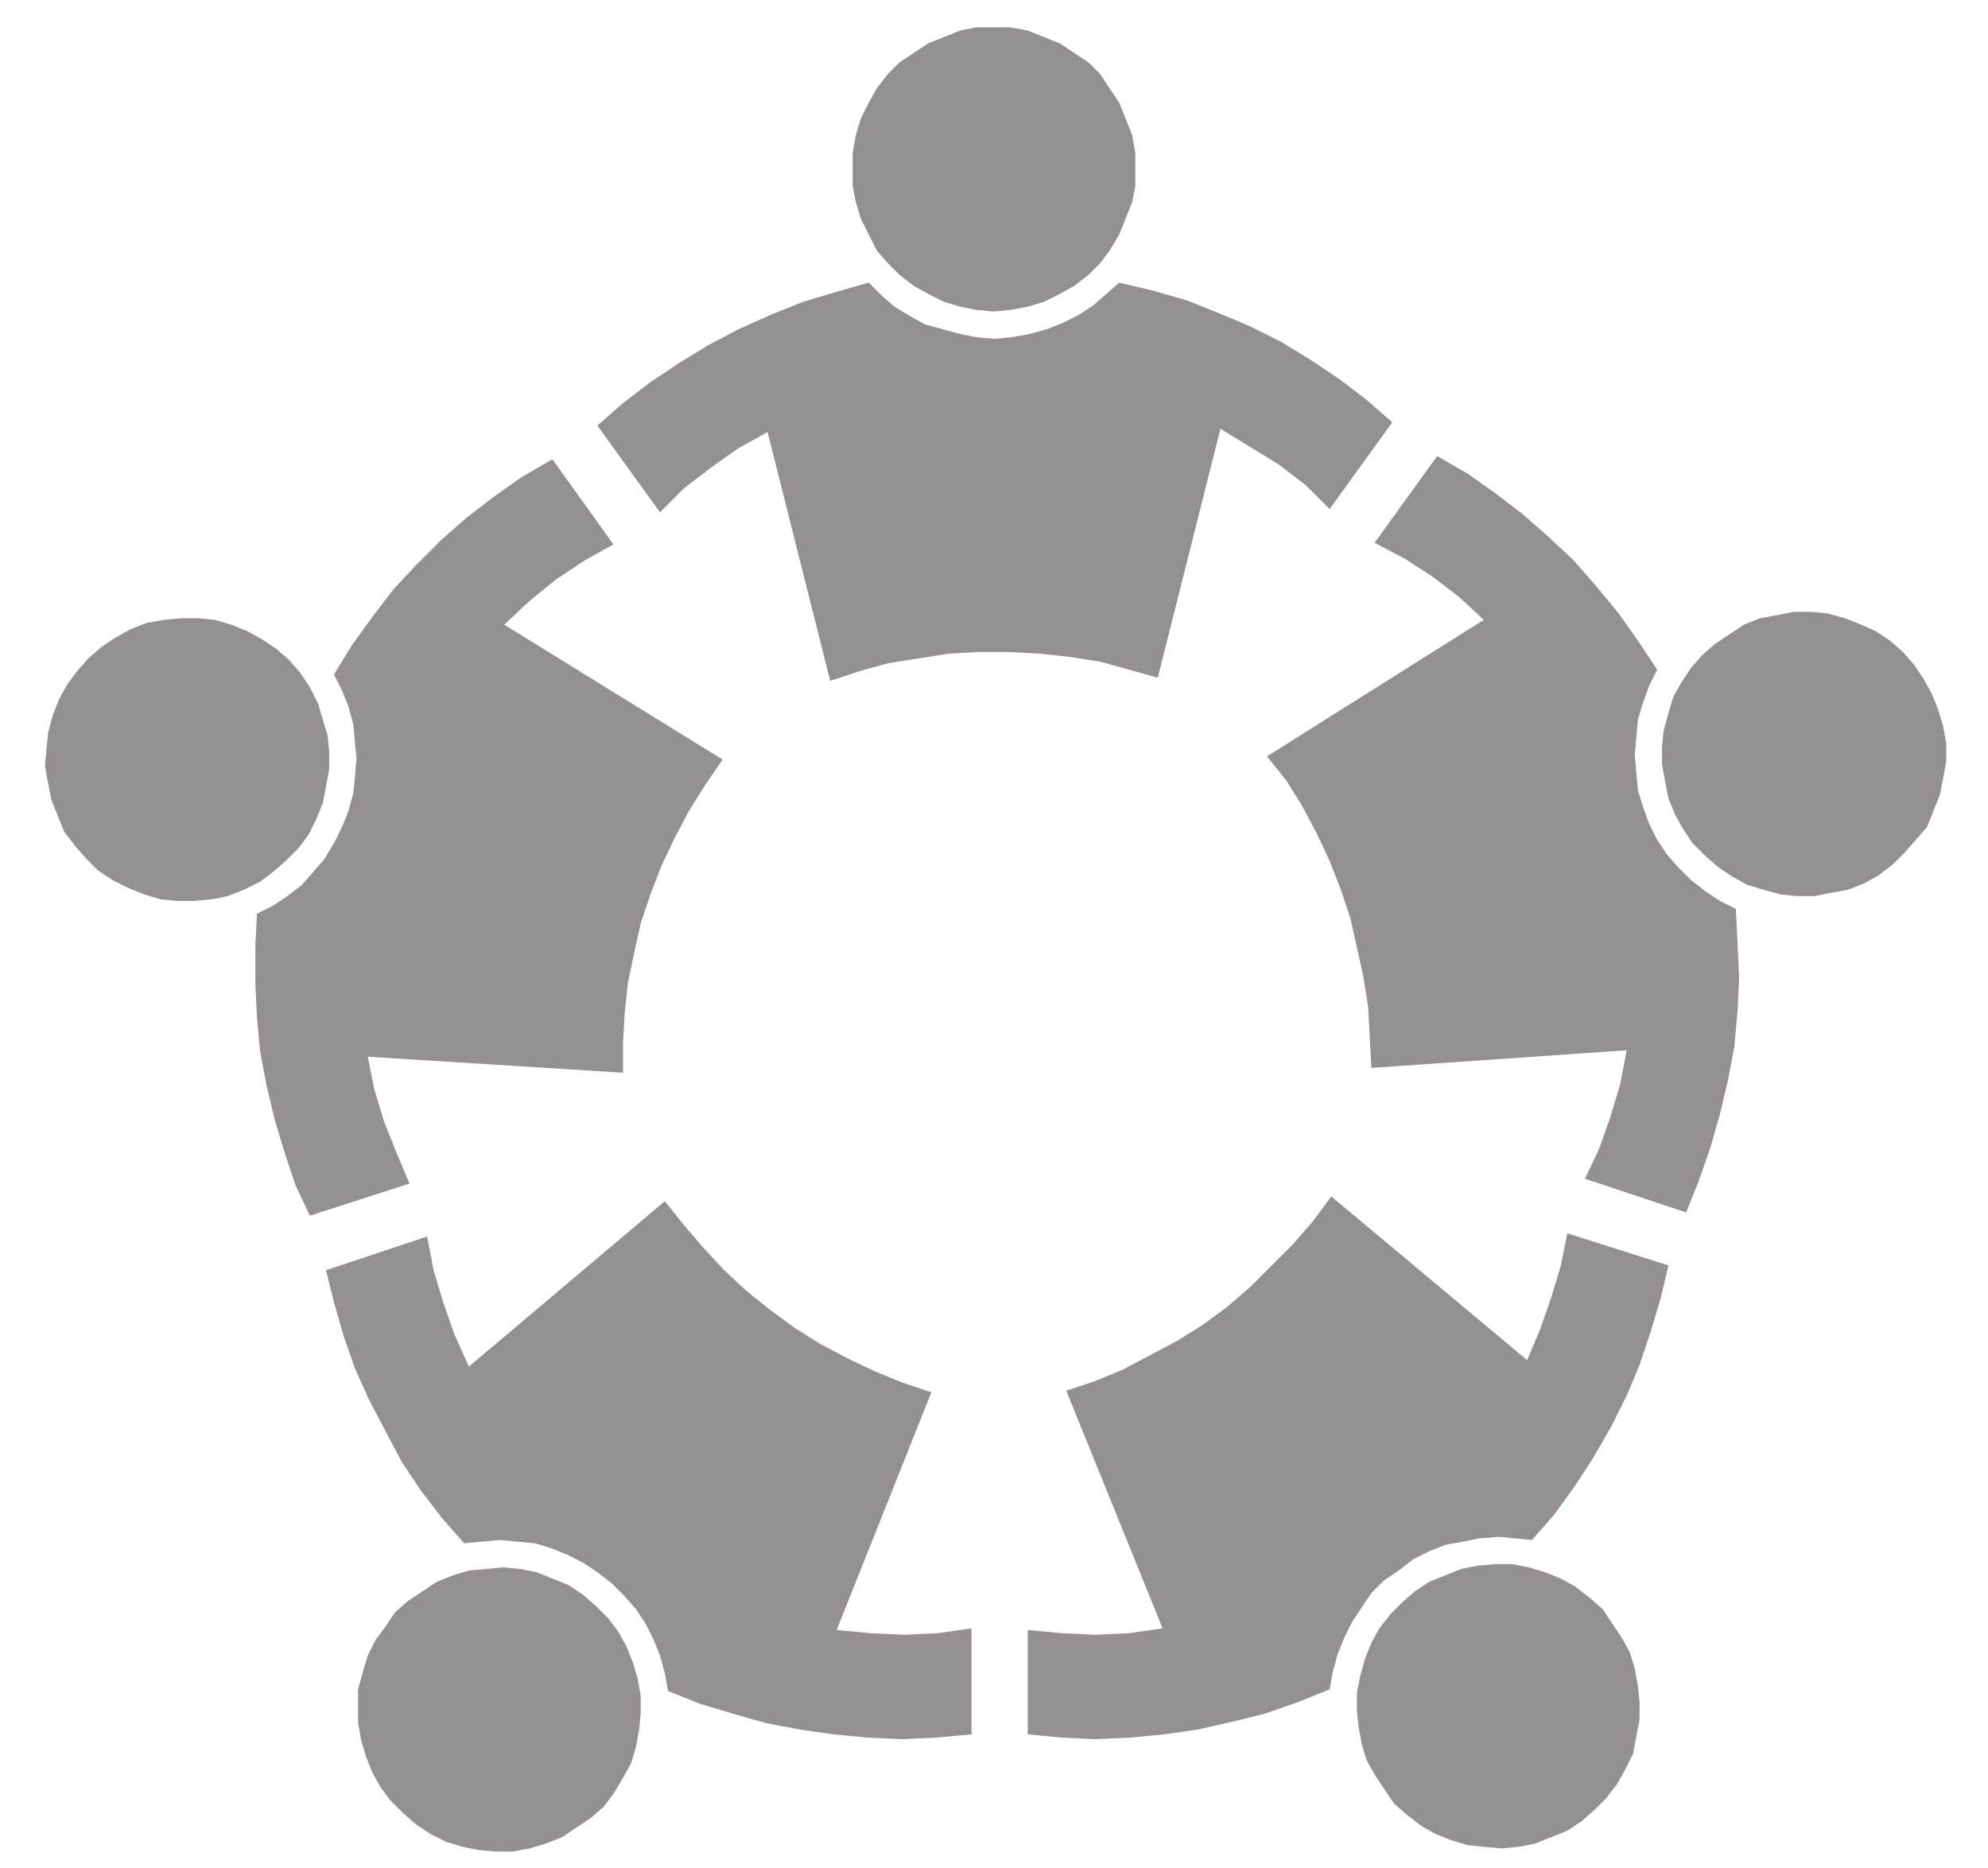 <?xml version="1.0" encoding="utf-8"?>
<!-- Generator: Adobe Illustrator 17.1.0, SVG Export Plug-In . SVG Version: 6.00 Build 0)  -->
<!DOCTYPE svg PUBLIC "-//W3C//DTD SVG 1.1//EN" "http://www.w3.org/Graphics/SVG/1.1/DTD/svg11.dtd">
<svg version="1.1" xmlns="http://www.w3.org/2000/svg" xmlns:xlink="http://www.w3.org/1999/xlink" x="0px" y="0px"
	 viewBox="0 0 123.8 116.3" style="enable-background:new 0 0 123.8 116.3;" xml:space="preserve">
<g id="Layer_1" style="display:none;">
	<g style="display:inline;">
		<polygon style="fill:#93908F;" points="77.9,69 66.5,56.7 54,69.3 54,69.3 77.6,92.9 117.6,53 108.4,43.7 77.9,69 		"/>
		<path style="fill:#93908F;" d="M101.8,80l-6.4,6.4v16.8H22.1V20.3h8.7v3.3c0,1.8,1.4,3.2,3.2,3.2h0.8c1.8,0,3.2-1.4,3.2-3.2v-3.3
			h9.3v3.3c0,1.8,1.4,3.2,3.2,3.2h0.8c1.8,0,3.2-1.4,3.2-3.2v-3.3h9.3v3.3c0,1.8,1.4,3.2,3.2,3.2h0.8c1.8,0,3.2-1.4,3.2-3.2v-3.3
			h9.3v3.3c0,1.8,1.4,3.2,3.2,3.2h0.8c1.8,0,3.2-1.4,3.2-3.2v-3.3h1.9l6.1,6v17.8l6.4-5.3V23.6L92,13.9h-4.5v-3.2
			c0-1.8-1.4-3.2-3.2-3.2h-0.8c-1.8,0-3.2,1.4-3.2,3.2v3.2H71v-3.2c0-1.8-1.4-3.2-3.2-3.2H67c-1.7,0-3.2,1.4-3.2,3.2v3.2h-9.3v-3.2
			c0-1.8-1.4-3.2-3.2-3.2h-0.8c-1.8,0-3.2,1.4-3.2,3.2v3.2H38v-3.2c0-1.8-1.4-3.2-3.2-3.2H34c-1.8,0-3.2,1.4-3.2,3.2v3.2H15.8v95.5
			h86V80L101.8,80z"/>
	</g>
</g>
<g id="Layer_2" style="display:none;">
	<g style="display:inline;">
		<path style="fill:#93908F;" d="M10.1,51.6c0.1,1,0.9,1.7,1.9,1.7l0.1,0l6.4-0.5l4.9,4.3c-2.5,4.4-3.8,9.2-3.8,14.3
			c0,11,6.4,20.9,16.5,27.2l0,0.3h0l-0.6,7.3c-0.1,0.8,0.2,1.7,0.7,2.3c0.5,0.6,1.3,1,2.1,1.1l14.7,1.1l0.2,0c1.6,0,3-1.2,3.1-2.9
			l0.2-2.3c2,0.2,4,0.3,6,0.3c1.5,0,3-0.1,4.5-0.2l0.2,2.3c0.1,1.6,1.5,2.8,3.1,2.8h0.1l14.8-0.3c0.9,0,1.7-0.4,2.3-1
			c0.6-0.6,0.9-1.5,0.8-2.4l-0.1-1.5l0,0l-0.5-6.2c5.6-3.3,10.2-7.6,13.3-12.6l9.5-2c1.7-0.4,3-1.9,3-3.7V63.8c0-1.8-1.2-3.3-3-3.7
			l-8-1.7c-1.5-3-3.5-5.8-5.9-8.3c-0.3-0.6-1.6-3.7-2.4-10.9c-0.1-0.7-0.6-1.3-1.3-1.6c-0.4-0.1-0.8-0.2-1.3-0.2
			c-2.4,0-4.7,2.2-6.6,4.5c-6.5-3.2-14.2-5.1-22.4-5.1c-15.8,0-29.6,6.8-37,17L23.2,52l0,0c1.5-0.7,2.6-2,3.2-3.5
			c0.5-1.6,0.5-3.2-0.3-4.7c-1-2.1-3.2-3.5-5.6-3.5c-0.9,0-1.8,0.2-2.7,0.6c-3.1,1.5-4.4,5.2-2.9,8.3l0.1,0.2l-3.3,0.3
			C10.8,49.6,10,50.5,10.1,51.6L10.1,51.6z M87.5,58.2c0-1.8,1.5-3.3,3.3-3.3c1.8,0,3.3,1.5,3.3,3.3c0,1.8-1.5,3.3-3.3,3.3
			C88.9,61.5,87.5,60,87.5,58.2L87.5,58.2z M47.4,44.6c4.7-1.4,9.7-2.1,14.8-2.1c5.2,0,10.2,0.7,15,2.2c1.3,0.4,2.1,1.8,1.7,3.1
			c-0.3,1.1-1.3,1.8-2.4,1.8c-0.2,0-0.5,0-0.7-0.1c-4.3-1.3-8.8-2-13.5-2c-4.6,0-9.1,0.7-13.3,1.9c-1.3,0.4-2.7-0.3-3.2-1.7
			C45.4,46.4,46.1,45,47.4,44.6L47.4,44.6z M19.5,44.2c0.3-0.2,0.7-0.2,1-0.2c0.9,0,1.8,0.5,2.2,1.4c0.3,0.6,0.3,1.2,0.1,1.9
			c-0.2,0.6-0.7,1.1-1.2,1.4c-0.3,0.1-0.6,0.2-0.9,0.2h-0.1l-0.1,0c-0.6,0-1.1-0.2-1.6-0.6l0,0c-0.3-0.2-0.5-0.5-0.6-0.8
			C17.8,46.3,18.3,44.8,19.5,44.2L19.5,44.2z"/>
		<path style="fill:#93908F;" d="M50,18.4c0,7.2,5.8,13,13.1,13c7.2,0,13.1-5.8,13.1-13c0-7.2-5.8-13.1-13.1-13.1
			C55.8,5.3,50,11.2,50,18.4L50,18.4z"/>
	</g>
</g>
<g id="Layer_3">
	<g>
		<polygon style="fill:#93908F;" points="121.2,46.3 121.2,47.4 121,48.5 120.8,49.5 120.4,50.5 120,51.5 119.3,52.3 118.6,53.1 
			117.9,53.8 117,54.5 116.1,55 115.1,55.4 114,55.6 113,55.8 111.9,55.8 110.9,55.7 109.8,55.4 108.8,55.1 107.9,54.6 107,54 
			106.2,53.3 105.4,52.5 104.8,51.6 104.3,50.7 103.9,49.7 103.7,48.7 103.5,47.6 103.5,46.5 103.6,45.5 103.9,44.4 104.2,43.4 
			104.7,42.5 105.3,41.6 106,40.8 106.8,40.1 107.7,39.5 108.6,38.9 109.6,38.5 110.7,38.3 111.7,38.1 112.8,38.1 113.8,38.2 
			114.9,38.5 115.9,38.9 116.8,39.3 117.7,39.9 118.5,40.6 119.2,41.4 119.8,42.3 120.3,43.2 120.7,44.2 121,45.2 121.2,46.3 		"/>
		<polygon style="fill:#93908F;" points="108.2,58.7 108.3,60.9 108.2,63 108,65.2 107.6,67.3 107.1,69.4 106.5,71.5 105.8,73.5 
			105,75.5 98.7,73.4 99.6,71.5 100.3,69.5 100.9,67.5 101.3,65.4 85.4,66.5 85.3,64.6 85.2,62.7 84.9,60.8 84.5,59 84.1,57.2 
			83.5,55.4 82.8,53.6 82,51.9 81.1,50.2 80.1,48.6 78.9,47.1 92.4,38.6 90.9,37.2 89.2,35.9 87.5,34.8 85.6,33.8 89.5,28.4 
			91.4,29.5 93.1,30.7 94.8,32 96.4,33.4 98,34.9 99.4,36.5 100.8,38.2 102,39.9 103.2,41.7 102.7,42.7 102.3,43.8 102,44.8 
			101.9,45.9 101.8,47 101.9,48.1 102,49.2 102.3,50.2 102.7,51.3 103.2,52.3 103.8,53.2 104.5,54 105.3,54.8 106.2,55.5 
			107.1,56.1 108.1,56.6 108.2,58.7 		"/>
		<polygon style="fill:#93908F;" points="102,105 102.1,106 102.1,107.1 101.9,108.1 101.7,109.2 101.2,110.2 100.7,111.1 100,112 
			99.3,112.7 98.5,113.4 97.6,114 96.6,114.4 95.6,114.8 94.6,115 93.5,115.1 92.4,115 91.4,114.9 90.4,114.6 89.4,114.2 
			88.5,113.7 87.6,113 86.8,112.3 86.2,111.4 85.6,110.5 85.1,109.6 84.8,108.6 84.6,107.5 84.5,106.5 84.5,105.4 84.7,104.4 
			85,103.3 85.4,102.3 85.9,101.4 86.6,100.5 87.3,99.8 88.1,99.1 89,98.5 90,98.1 91,97.7 92,97.5 93.1,97.4 94.2,97.4 95.2,97.6 
			96.2,97.9 97.2,98.3 98.1,98.8 99,99.5 99.8,100.2 100.4,101.1 101,102 101.5,102.9 101.8,103.9 102,105 		"/>
		<polygon style="fill:#93908F;" points="103.9,78.8 103.4,80.9 102.8,82.9 102.1,85 101.3,86.9 100.3,88.9 99.2,90.8 98.1,92.5 
			96.8,94.3 95.4,95.9 94.4,95.8 93.3,95.7 92.1,95.8 91.1,96 90,96.2 89,96.6 88,97.1 87.1,97.8 86.2,98.4 85.4,99.2 84.8,100.1 
			84.2,101 83.7,102 83.3,103 83,104.1 82.8,105.2 80.8,106 78.8,106.7 76.8,107.2 74.6,107.7 72.5,108 70.4,108.2 68.2,108.3 
			66.1,108.2 64,108 64,101.5 66.1,101.7 68.2,101.8 70.3,101.7 72.4,101.4 66.4,86.6 68.2,86 69.9,85.3 71.6,84.4 73.3,83.5 
			74.9,82.5 76.4,81.4 77.9,80.1 79.2,78.8 80.5,77.5 81.8,76 82.9,74.5 95.1,84.7 95.9,82.8 96.6,80.8 97.2,78.8 97.6,76.8 
			103.9,78.8 		"/>
		<polygon style="fill:#93908F;" points="39.9,105.6 39.9,106.7 39.8,107.7 39.6,108.8 39.3,109.8 38.8,110.7 38.2,111.7 
			37.6,112.5 36.8,113.2 35.9,113.8 35,114.4 34,114.8 33,115.1 31.9,115.3 30.9,115.3 29.8,115.2 28.8,115 27.8,114.7 26.8,114.2 
			25.9,113.6 25.1,112.9 24.3,112.1 23.7,111.3 23.2,110.4 22.8,109.4 22.5,108.4 22.3,107.3 22.3,106.2 22.3,105.2 22.6,104.1 
			22.9,103.1 23.4,102.1 24,101.3 24.6,100.4 25.4,99.7 26.3,99.1 27.2,98.5 28.2,98.1 29.2,97.8 30.3,97.7 31.3,97.6 32.4,97.7 
			33.4,97.9 34.4,98.3 35.4,98.7 36.3,99.3 37.1,100 37.9,100.8 38.5,101.6 39,102.5 39.4,103.5 39.7,104.5 39.9,105.6 		"/>
		<polygon style="fill:#93908F;" points="60.5,101.4 60.5,108 58.3,108.2 56.2,108.3 54,108.2 51.9,108 49.8,107.7 47.7,107.3 
			45.6,106.7 43.6,106.1 41.6,105.3 41.4,104.2 41.1,103.1 40.7,102.1 40.2,101.1 39.6,100.2 38.9,99.4 38.1,98.6 37.2,97.9 
			36.3,97.3 35.3,96.8 34.3,96.4 33.3,96.1 32.2,96 31.1,95.9 30,96 28.9,96.1 27.5,94.5 26.2,92.8 25,91 24,89.1 23,87.2 
			22.1,85.2 21.4,83.2 20.8,81.1 20.3,79.1 26.6,77 27,79.1 27.6,81.1 28.3,83.1 29.2,85.1 41.4,74.8 42.6,76.3 43.8,77.7 
			45.1,79.1 46.5,80.4 48,81.6 49.5,82.7 51.1,83.7 52.8,84.6 54.5,85.4 56.2,86.1 58,86.7 52.1,101.5 54.2,101.7 56.3,101.8 
			58.4,101.7 60.5,101.4 		"/>
		<polygon style="fill:#93908F;" points="20.5,46.8 20.5,47.9 20.3,49 20.1,50 19.7,51 19.2,52 18.6,52.8 17.8,53.6 17,54.3 
			16.2,54.9 15.2,55.4 14.2,55.8 13.2,56 12.1,56.1 11,56.1 10,56 9,55.7 8,55.3 7,54.8 6.1,54.2 5.4,53.5 4.7,52.7 4,51.8 
			3.6,50.8 3.2,49.8 3,48.8 2.8,47.7 2.9,46.6 3,45.6 3.3,44.5 3.7,43.5 4.2,42.6 4.8,41.8 5.5,41 6.3,40.3 7.2,39.7 8.1,39.2 
			9.1,38.8 10.2,38.6 11.3,38.5 12.3,38.5 13.4,38.6 14.4,38.9 15.4,39.3 16.3,39.8 17.2,40.4 18,41.1 18.7,41.9 19.3,42.8 
			19.8,43.8 20.1,44.8 20.4,45.8 20.5,46.8 		"/>
		<polygon style="fill:#93908F;" points="45,47.3 43.9,48.9 42.9,50.5 42,52.2 41.2,53.9 40.5,55.7 39.9,57.5 39.5,59.3 39.1,61.2 
			38.9,63.1 38.8,64.9 38.8,66.8 22.9,65.8 23.3,67.8 23.9,69.8 24.7,71.8 25.5,73.7 19.3,75.7 18.4,73.8 17.7,71.7 17.1,69.7 
			16.6,67.6 16.2,65.5 16,63.3 15.9,61.2 15.9,59 16,56.9 17,56.4 17.9,55.8 18.8,55.1 19.5,54.3 20.2,53.5 20.8,52.5 21.3,51.5 
			21.7,50.5 22,49.4 22.1,48.4 22.2,47.2 22.1,46.2 22,45.1 21.7,44 21.3,43 20.8,42 21.9,40.2 23.2,38.4 24.5,36.7 25.9,35.2 
			27.5,33.6 29.1,32.2 30.8,30.9 32.5,29.7 34.4,28.6 38.2,33.9 36.4,34.9 34.6,36.1 33,37.4 31.4,38.9 45,47.3 		"/>
		<polygon style="fill:#93908F;" points="86.7,26.3 82.8,31.7 81.3,30.2 79.6,28.9 77.8,27.8 76,26.7 72.1,42.2 70.3,41.7 
			68.5,41.2 66.6,40.9 64.7,40.7 62.8,40.6 60.9,40.6 59.1,40.7 57.2,41 55.3,41.3 53.5,41.8 51.7,42.4 47.8,26.9 46,27.9 
			44.3,29.1 42.6,30.4 41.1,31.9 37.2,26.5 38.8,25.1 40.5,23.8 42.3,22.6 44.1,21.5 46,20.5 48,19.6 50,18.8 52,18.2 54.1,17.6 
			54.9,18.4 55.7,19.1 56.7,19.7 57.6,20.2 58.7,20.5 59.8,20.8 60.8,21 61.9,21.1 63,21 64.1,20.8 65.2,20.5 66.2,20.1 67.2,19.6 
			68.1,19 68.9,18.3 69.7,17.6 71.8,18.1 73.9,18.7 75.9,19.5 77.8,20.3 79.8,21.3 81.6,22.4 83.4,23.6 85.1,24.9 86.7,26.3 		"/>
		<polygon style="fill:#93908F;" points="70.7,9.5 70.7,10.5 70.7,11.6 70.5,12.6 70.1,13.6 69.7,14.6 69.1,15.6 68.5,16.4 
			67.8,17.1 66.9,17.8 66,18.3 65,18.8 64,19.1 62.9,19.3 61.9,19.4 60.8,19.3 59.8,19.1 58.8,18.8 57.8,18.3 56.9,17.8 56,17.1 
			55.3,16.4 54.6,15.6 54.1,14.6 53.6,13.6 53.3,12.6 53.1,11.6 53.1,10.5 53.1,9.5 53.3,8.4 53.6,7.4 54.1,6.4 54.6,5.5 55.3,4.6 
			56,3.9 56.9,3.3 57.8,2.7 58.8,2.3 59.8,1.9 60.8,1.7 61.9,1.7 62.9,1.7 64,1.9 65,2.3 66,2.7 66.9,3.3 67.8,3.9 68.5,4.6 
			69.1,5.5 69.7,6.4 70.1,7.4 70.5,8.4 70.7,9.5 		"/>
	</g>
</g>
<g id="Layer_4" style="display:none;">
	<g style="display:inline;">
		<path style="fill:#93908F;" d="M87.3,39.7c-2.2-2.2-6.4-1.6-9.4,1.4L60.7,58.3c-3,3-3.7,7.2-1.4,9.4c2.2,2.2,6.4,1.6,9.4-1.4
			l17.1-17.1C88.8,46.1,89.5,41.9,87.3,39.7L87.3,39.7z"/>
		<path style="fill:#93908F;" d="M76.9,26c0,5.8,4.7,10.4,10.4,10.4c5.8,0,10.4-4.7,10.4-10.4c0-5.8-4.7-10.4-10.4-10.4
			C81.6,15.6,76.9,20.3,76.9,26L76.9,26z"/>
		<path style="fill:#93908F;" d="M88.3,37.6c5.7,0,10.3,4.6,10.3,10.3v46.9c-0.1,3.6-1.3,6-2.8,7.5c-3.2,3.2-7.5-1-7.5-5.8V84.2
			c0-0.8-0.6-1.4-1.4-1.4s-1.4,0.7-1.4,1.4v12.3c0,4.8-4,8.5-7.1,5.4c-1.9-1.8-3.1-4.4-3.1-7.1V47.9c0-5.7,4.6-10.3,10.3-10.3H88.3
			L88.3,37.6z"/>
		<path style="fill:#93908F;" d="M38.1,39.7c2.2-2.2,6.4-1.6,9.4,1.4l17.1,17.1c3,3,3.7,7.2,1.5,9.4c-2.2,2.2-6.4,1.6-9.4-1.4
			L39.5,49.1C36.5,46.1,35.9,41.9,38.1,39.7L38.1,39.7z"/>
		<path style="fill:#93908F;" d="M48.4,26c0,5.8-4.7,10.4-10.4,10.4S27.6,31.8,27.6,26c0-5.8,4.7-10.4,10.4-10.4S48.4,20.3,48.4,26
			L48.4,26z"/>
		<path style="fill:#93908F;" d="M37,37.6c-5.7,0-10.3,4.6-10.3,10.3v46.9c0.1,3.6,1.3,6,2.8,7.5c3.2,3.2,7.5-1,7.5-5.8V84.2
			c0-0.8,0.6-1.4,1.4-1.4s1.4,0.7,1.4,1.4v12.3c0,4.8,4,8.5,7.1,5.4c1.9-1.8,3.1-4.4,3.1-7.1V47.9c0-5.7-4.6-10.3-10.3-10.3H37
			L37,37.6z"/>
	</g>
</g>
</svg>
